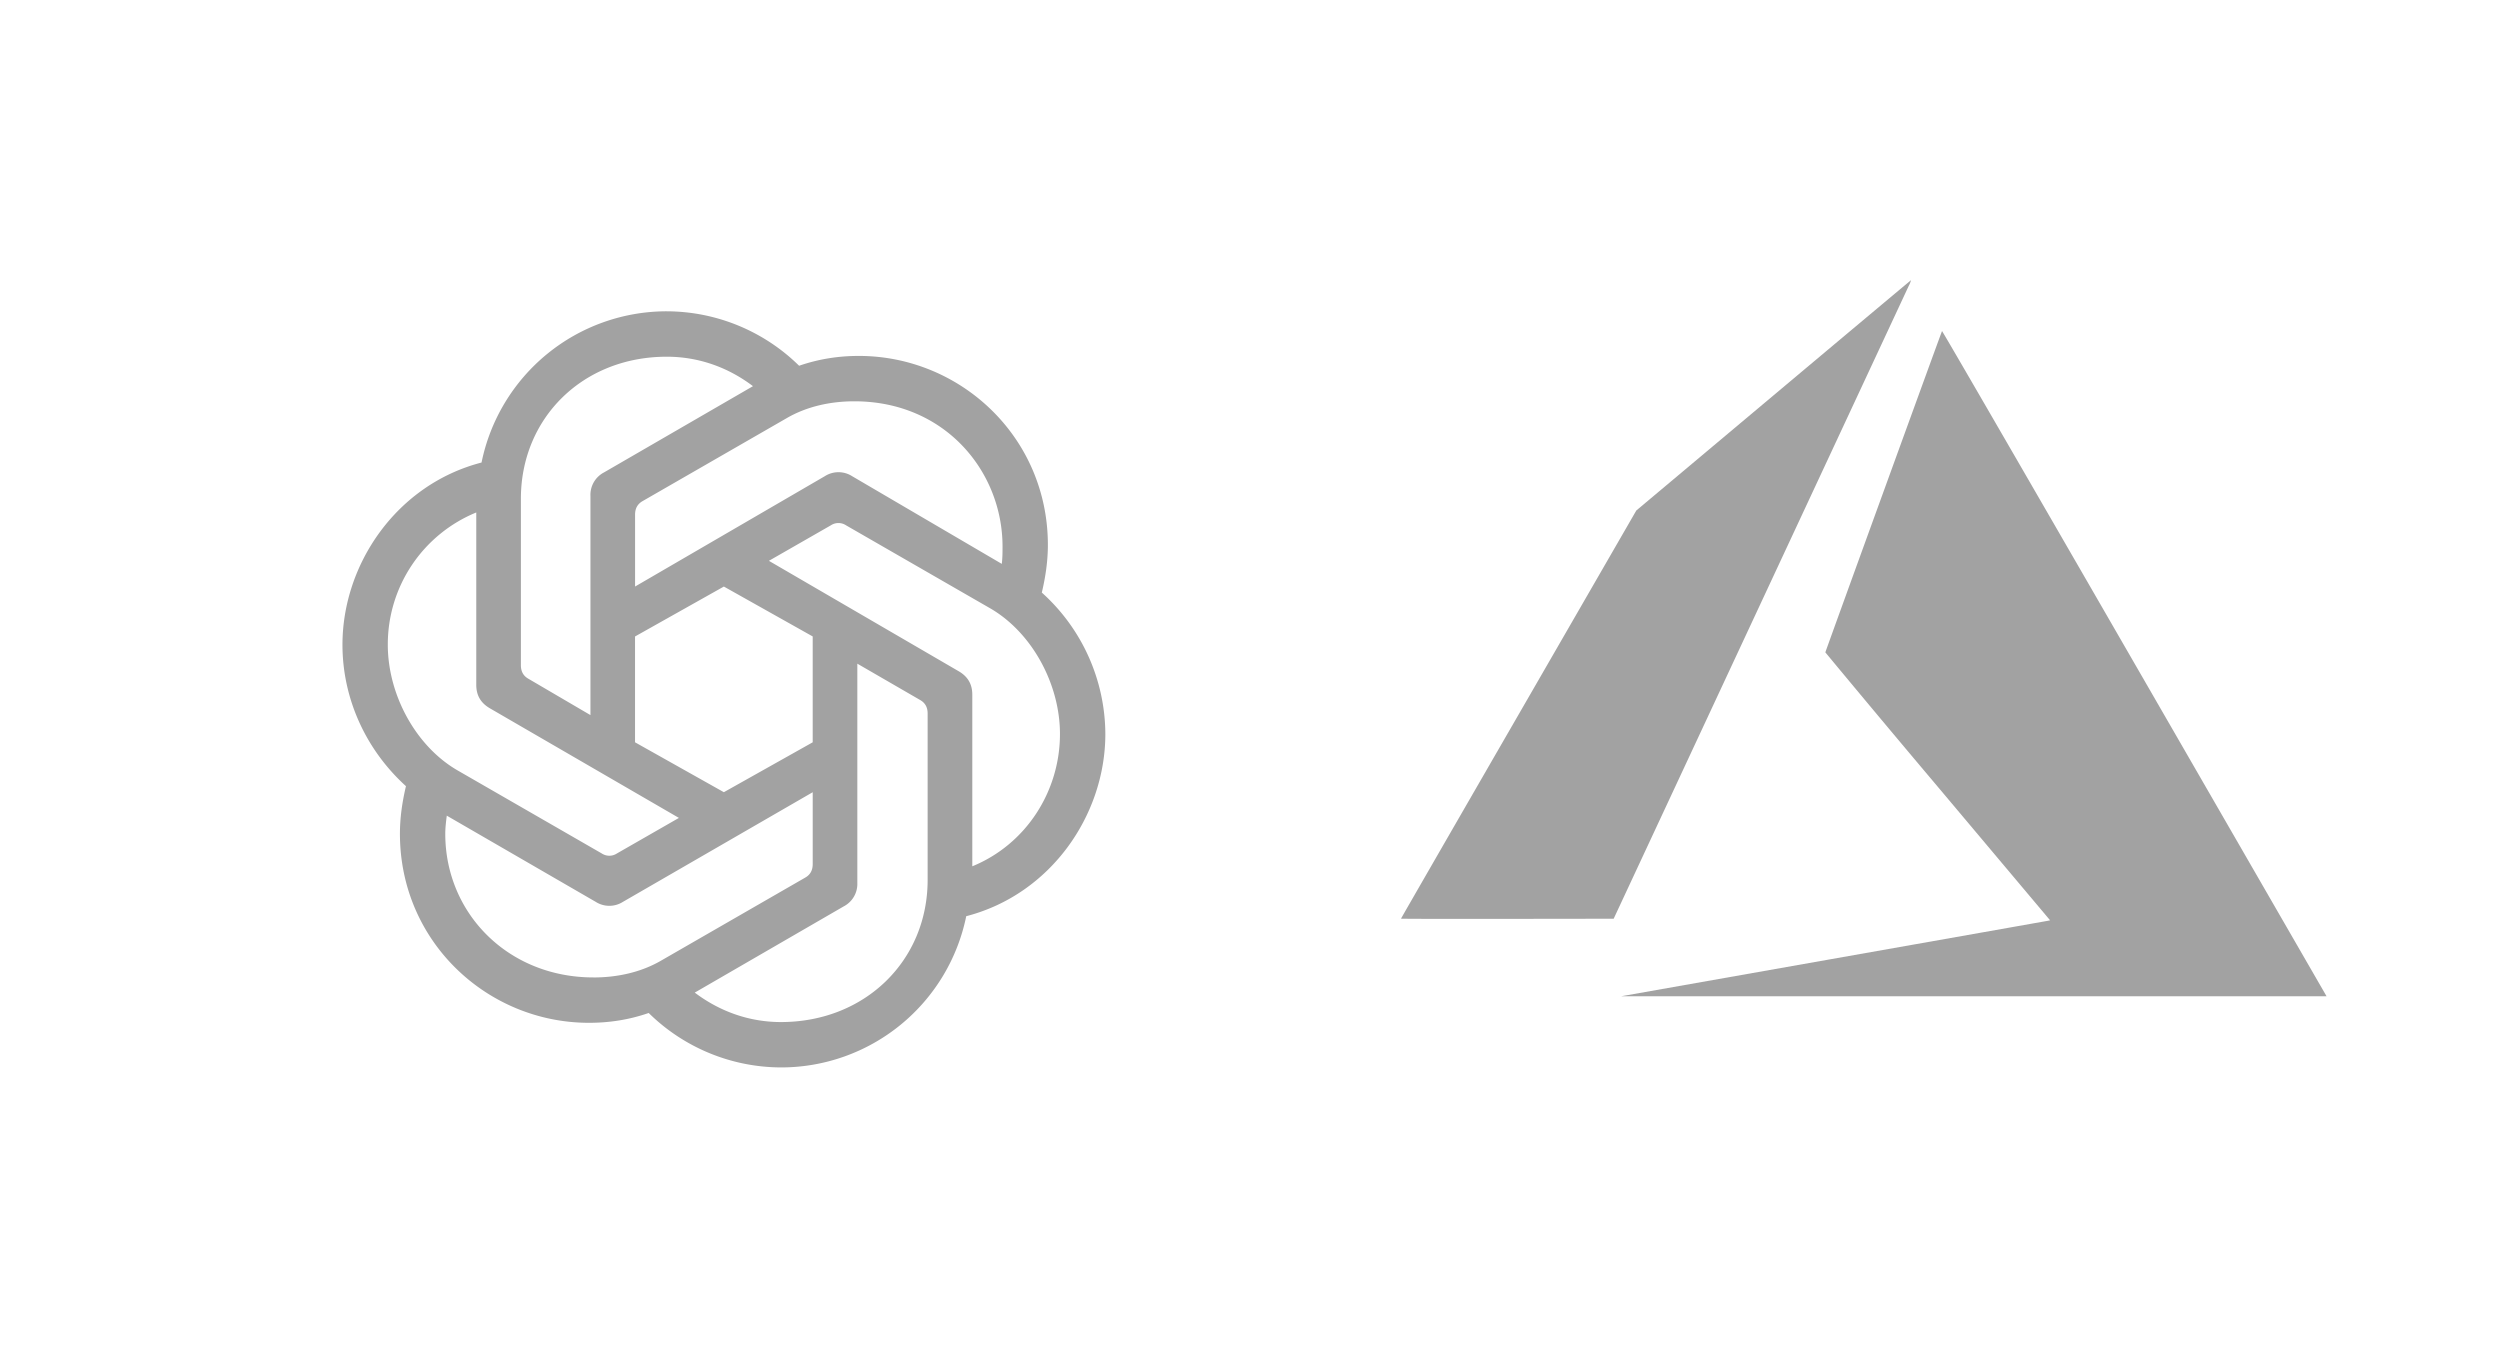 <svg xmlns="http://www.w3.org/2000/svg" width="73" height="40" fill="none"><g clip-path="url(#a)"><path fill="#A2A2A2" d="M18.544 17.127V15.03c0-.177.066-.31.22-.398l4.218-2.428c.574-.331 1.258-.486 1.965-.486 2.65 0 4.327 2.053 4.327 4.24 0 .154 0 .33-.022.507l-4.371-2.561a.74.74 0 0 0-.795 0l-5.542 3.223Zm9.847 8.17v-5.013c0-.309-.133-.53-.398-.684l-5.541-3.224 1.81-1.037a.401.401 0 0 1 .442 0l4.217 2.428c1.214.707 2.03 2.208 2.03 3.665 0 1.678-.992 3.224-2.56 3.864ZM17.24 20.88l-1.81-1.06c-.154-.087-.22-.22-.22-.397v-4.857c0-2.362 1.81-4.15 4.26-4.15.928 0 1.789.309 2.517.86l-4.349 2.518a.738.738 0 0 0-.397.684v6.403Zm3.897 2.252-2.594-1.457v-3.09l2.594-1.458 2.594 1.457v3.091l-2.594 1.457Zm1.667 6.712c-.927 0-1.788-.31-2.517-.86l4.35-2.518a.738.738 0 0 0 .397-.684v-6.403l1.832 1.06c.155.088.221.22.221.397v4.857c0 2.362-1.832 4.151-4.283 4.151Zm-5.232-4.923-4.217-2.429c-1.215-.706-2.031-2.208-2.031-3.665a4.16 4.16 0 0 1 2.583-3.863v5.033c0 .31.132.53.397.685l5.52 3.201-1.81 1.038a.401.401 0 0 1-.442 0Zm-.243 3.62c-2.495 0-4.327-1.876-4.327-4.194 0-.177.022-.354.044-.53l4.349 2.517a.74.74 0 0 0 .795 0l5.541-3.201v2.097c0 .177-.066.31-.22.397l-4.217 2.429c-.574.331-1.259.486-1.965.486Zm5.475 2.628a5.52 5.52 0 0 0 5.41-4.416c2.472-.64 4.062-2.958 4.062-5.32a5.583 5.583 0 0 0-1.855-4.13c.11-.463.177-.927.177-1.39 0-3.157-2.561-5.52-5.52-5.52-.596 0-1.17.089-1.744.287a5.533 5.533 0 0 0-3.864-1.59 5.52 5.52 0 0 0-5.409 4.416C11.59 14.146 10 16.465 10 18.827c0 1.546.662 3.047 1.854 4.129-.11.463-.176.927-.176 1.39 0 3.157 2.56 5.52 5.52 5.52.595 0 1.17-.088 1.744-.287a5.533 5.533 0 0 0 3.863 1.59Z"/></g><g clip-path="url(#b)"><path fill="#A2A2A2" d="M53.423 28.015c3.476-.614 6.346-1.122 6.38-1.129l.06-.013-3.282-3.902a557.598 557.598 0 0 1-3.281-3.922c0-.019 3.388-9.349 3.407-9.382.006-.011 2.312 3.97 5.589 9.65l5.621 9.742.043.075-10.428-.002H47.105l6.318-1.117Zm39.989-.944c-1.587-.102-2.51-1.006-2.755-2.697-.065-.45-.065-.462-.072-3.384l-.006-2.827h1.404l.006 2.735c.005 2.465.008 2.754.032 2.927.095.704.286 1.177.61 1.517.26.272.563.431.984.516.198.04.762.04.943 0 .426-.094.768-.28 1.07-.58.343-.344.597-.831.72-1.382l.041-.186.005-2.758.004-2.758h1.435v8.672h-1.42v-.688c0-.468-.005-.687-.016-.683a.563.563 0 0 0-.08.124 2.886 2.886 0 0 1-1.1 1.1c-.535.294-1.072.4-1.805.352Zm16.111-.007a3.72 3.72 0 0 1-1.632-.533c-1.017-.629-1.618-1.665-1.794-3.091a7.458 7.458 0 0 1-.018-1.576c.114-.937.482-1.857 1.006-2.513.135-.168.44-.473.608-.608a3.787 3.787 0 0 1 1.551-.74 5.034 5.034 0 0 1 1.257-.073 3.31 3.31 0 0 1 2.23 1.145c.555.66.861 1.584.9 2.722.006.178.007.49.003.694l-.008.37-3.074.004-3.075.004v.137c0 .418.102.894.277 1.298.152.35.412.73.625.915.438.378.973.605 1.559.66.217.02.771-.002 1.019-.04a4.321 4.321 0 0 0 1.92-.792l.135-.1c.016-.01.02.116.02.64l-.001.654-.145.09a5.09 5.09 0 0 1-2.061.714c-.222.027-1.036.039-1.302.02Zm2.676-5.505c0-.7-.295-1.477-.712-1.877a1.958 1.958 0 0 0-1.086-.526 3.203 3.203 0 0 0-.842.023c-.452.092-.825.29-1.15.612-.343.338-.6.75-.761 1.218a3.91 3.91 0 0 0-.147.599l-.01.073h4.708v-.122Zm-41.706 5.287a13768 13768 0 0 1 2.32-6.095l2.314-6.076h1.486l.062.159c.189.483 4.632 12.018 4.632 12.024 0 .004-.356.008-.791.007h-.791l-.64-1.705-.64-1.705H73.286l-.022.058-.608 1.705-.586 1.647h-.792c-.627 0-.791-.003-.786-.019Zm7.48-4.692c0-.002-.43-1.17-.957-2.596-.986-2.666-1.04-2.827-1.118-3.255-.037-.2-.055-.206-.077-.023-.016.131-.083.424-.135.586-.025.081-.469 1.299-.986 2.707-.516 1.408-.939 2.566-.939 2.573 0 .007.948.013 2.106.013 1.159 0 2.107-.002 2.107-.005Zm3.812 4.49v-.222l2.569-3.532 2.569-3.532-2.326-.007-2.326-.008-.004-.59-.004-.59h6.728v.399l-2.57 3.55c-1.412 1.953-2.568 3.554-2.568 3.558 0 .004 1.142.007 2.538.007h2.538v1.189h-7.144v-.223Zm18.851.211a457.39 457.39 0 0 1-.01-4.351v-4.341h1.404v.895c0 .492.006.895.013.895a.74.74 0 0 0 .076-.18c.158-.45.432-.872.785-1.207.317-.302.68-.483 1.109-.552.12-.02.222-.023.463-.017.302.008.46.03.644.09l.058.02V19.563l-.166-.083a1.771 1.771 0 0 0-.93-.187 1.76 1.76 0 0 0-1.44.831 4.199 4.199 0 0 0-.587 1.689c-.012.103-.019.944-.021 2.602l-.004 2.45h-.692c-.38 0-.696-.005-.702-.01Zm-59.727-.03c0-.006 1.546-2.69 3.436-5.964l3.435-5.954 4.004-3.36c2.202-1.848 4.01-3.363 4.017-3.365a.701.701 0 0 1-.064.162l-4.348 9.325-4.27 9.158-3.105.004c-1.708.002-3.105 0-3.105-.006Z"/></g><defs><clipPath id="a"><path fill="#fff" d="M10 9.09h22.277V31.17H10z"/></clipPath><clipPath id="b"><path fill="#fff" d="M40.91 7.272h27.272V29.09H40.91z"/></clipPath></defs></svg>